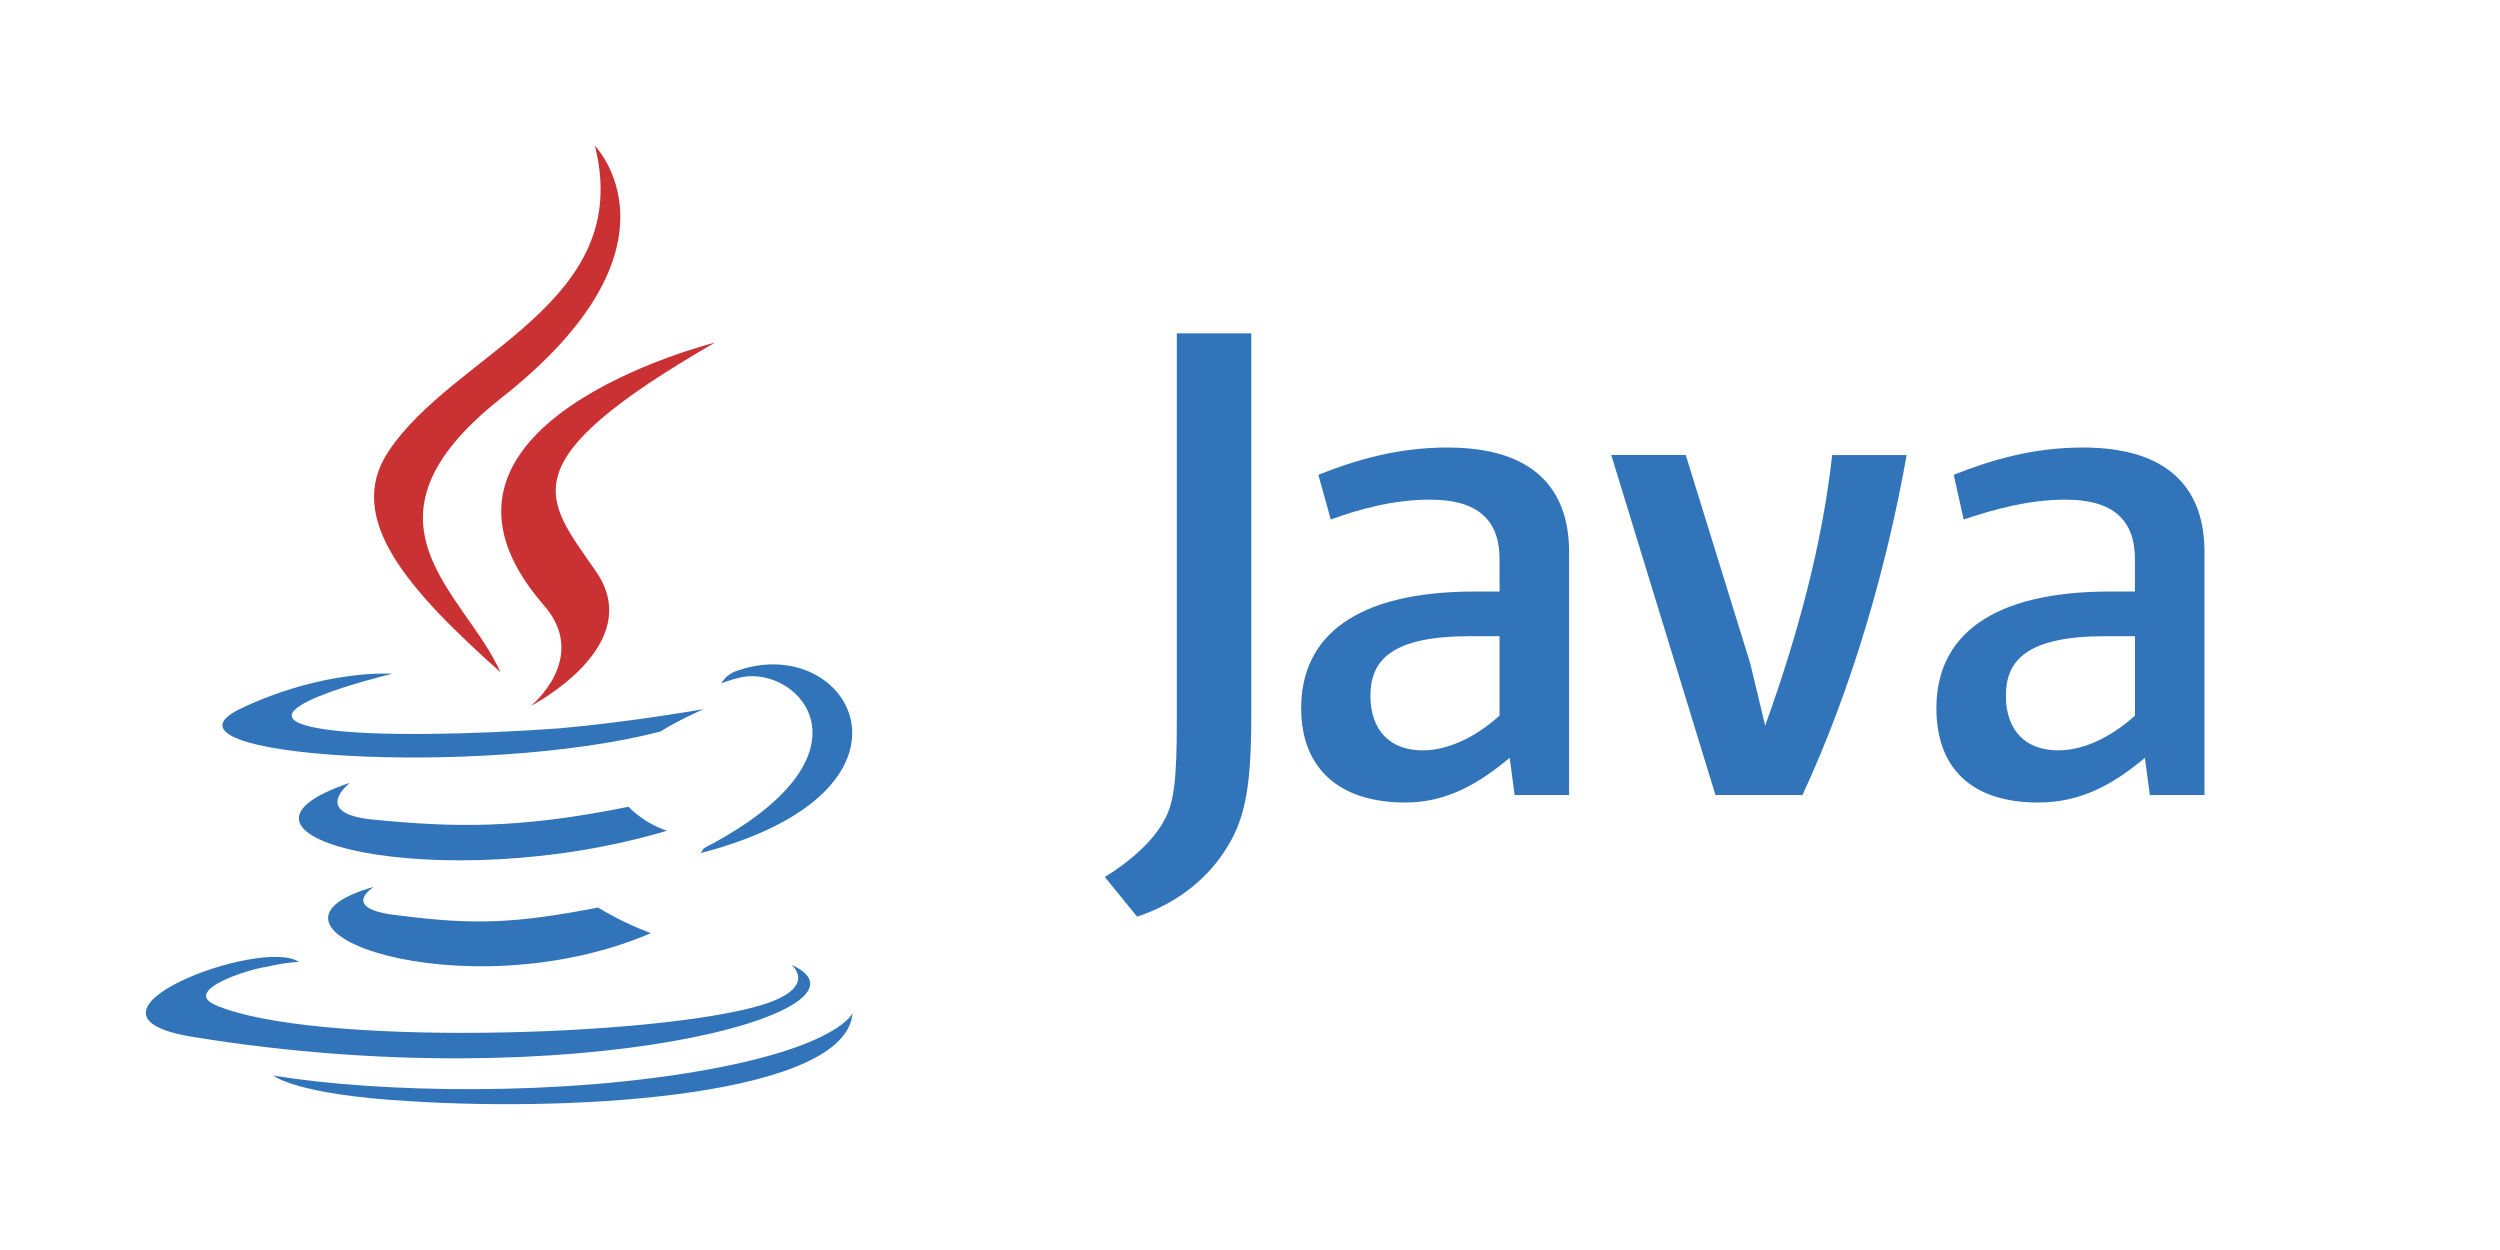 <svg width="120" height="60" viewBox="0 0 120 60" fill="none" xmlns="http://www.w3.org/2000/svg">
<path d="M17.956 42.563C17.956 42.563 16.189 43.638 19.186 43.946C22.786 44.406 24.716 44.33 28.71 43.562C28.71 43.562 29.785 44.252 31.245 44.792C22.258 48.632 10.891 44.562 17.957 42.565L17.956 42.563ZM16.804 37.571C16.804 37.571 14.884 39.031 17.879 39.338C21.796 39.722 24.879 39.798 30.169 38.724C30.169 38.724 30.859 39.492 32.012 39.876C21.182 43.102 9.046 40.182 16.804 37.571ZM38.004 46.327C38.004 46.327 39.31 47.402 36.544 48.247C31.398 49.783 14.961 50.244 10.352 48.247C8.739 47.557 11.812 46.547 12.81 46.404C13.81 46.174 14.346 46.174 14.346 46.174C12.58 44.944 2.594 48.709 9.276 49.774C27.633 52.769 42.764 48.468 38.002 46.318L38.004 46.327ZM18.8 32.348C18.8 32.348 10.428 34.345 15.804 35.036C18.108 35.343 22.64 35.266 26.864 34.959C30.32 34.652 33.777 34.037 33.777 34.037C33.777 34.037 32.547 34.575 31.703 35.112C23.177 37.339 6.817 36.342 11.503 34.037C15.497 32.117 18.8 32.337 18.8 32.337V32.348ZM33.778 40.72C42.38 36.265 38.386 31.964 35.621 32.502C34.931 32.656 34.621 32.809 34.621 32.809C34.621 32.809 34.851 32.349 35.389 32.195C40.842 30.275 45.144 37.955 33.622 40.951C33.622 40.951 33.699 40.874 33.776 40.721L33.778 40.72ZM19.646 52.855C27.941 53.393 40.616 52.548 40.922 48.631C40.922 48.631 40.308 50.167 34.086 51.319C27.02 52.625 18.264 52.471 13.116 51.626C13.116 51.626 14.191 52.547 19.646 52.855Z" fill="#3174B9"/>
<path d="M28.555 7C28.555 7 33.317 11.84 24.023 19.136C16.573 25.05 22.323 28.43 24.023 32.27C19.645 28.353 16.496 24.897 18.646 21.67C21.796 16.908 30.475 14.604 28.555 7ZM26.097 29.044C28.324 31.579 25.482 33.884 25.482 33.884C25.482 33.884 31.166 30.964 28.554 27.354C26.174 23.898 24.33 22.208 34.314 16.447C34.314 16.447 18.568 20.364 26.096 29.043L26.097 29.044Z" fill="#CA3132"/>
<path d="M75.315 38.162V26.485C75.315 23.505 73.647 21.481 69.477 21.481C67.094 21.481 65.067 22.077 63.281 22.791L63.877 24.936C65.187 24.459 66.857 23.983 68.643 23.983C70.907 23.983 71.979 24.936 71.979 26.843V28.393H70.797C65.077 28.393 62.457 30.538 62.457 33.993C62.457 36.853 64.244 38.521 67.461 38.521C69.487 38.521 71.036 37.568 72.465 36.376L72.703 38.163H75.323L75.315 38.162ZM71.977 34.35C70.787 35.422 69.475 36.018 68.283 36.018C66.733 36.018 65.781 35.065 65.781 33.398C65.781 31.731 66.734 30.538 70.547 30.538H71.977V34.351V34.35ZM86.513 38.163H82.343L77.34 21.84H80.915L84.013 31.85L84.728 34.83C86.278 30.54 87.468 26.132 87.945 21.843H91.519C90.566 27.205 88.899 33.043 86.515 38.166L86.513 38.163ZM105.815 38.163V26.485C105.815 23.505 104.147 21.481 99.975 21.481C97.592 21.481 95.567 22.077 93.779 22.791L94.256 24.936C95.686 24.459 97.354 23.983 99.141 23.983C101.405 23.983 102.477 24.936 102.477 26.843V28.393H101.287C95.567 28.393 92.947 30.538 92.947 33.993C92.947 36.853 94.615 38.521 97.832 38.521C99.977 38.521 101.526 37.568 102.955 36.376L103.193 38.163H105.813H105.815ZM102.479 34.35C101.289 35.422 99.977 36.018 98.785 36.018C97.235 36.018 96.283 35.065 96.283 33.398C96.283 31.731 97.236 30.538 101.049 30.538H102.479V34.351V34.35ZM58.751 40.903C57.798 42.333 56.368 43.405 54.581 44.001L53.031 42.095C54.223 41.38 55.414 40.308 55.891 39.355C56.368 38.521 56.487 37.329 56.487 34.589V16H60.062V34.35C60.062 38.044 59.703 39.473 58.751 40.903Z" fill="#3174B9"/>
</svg>
